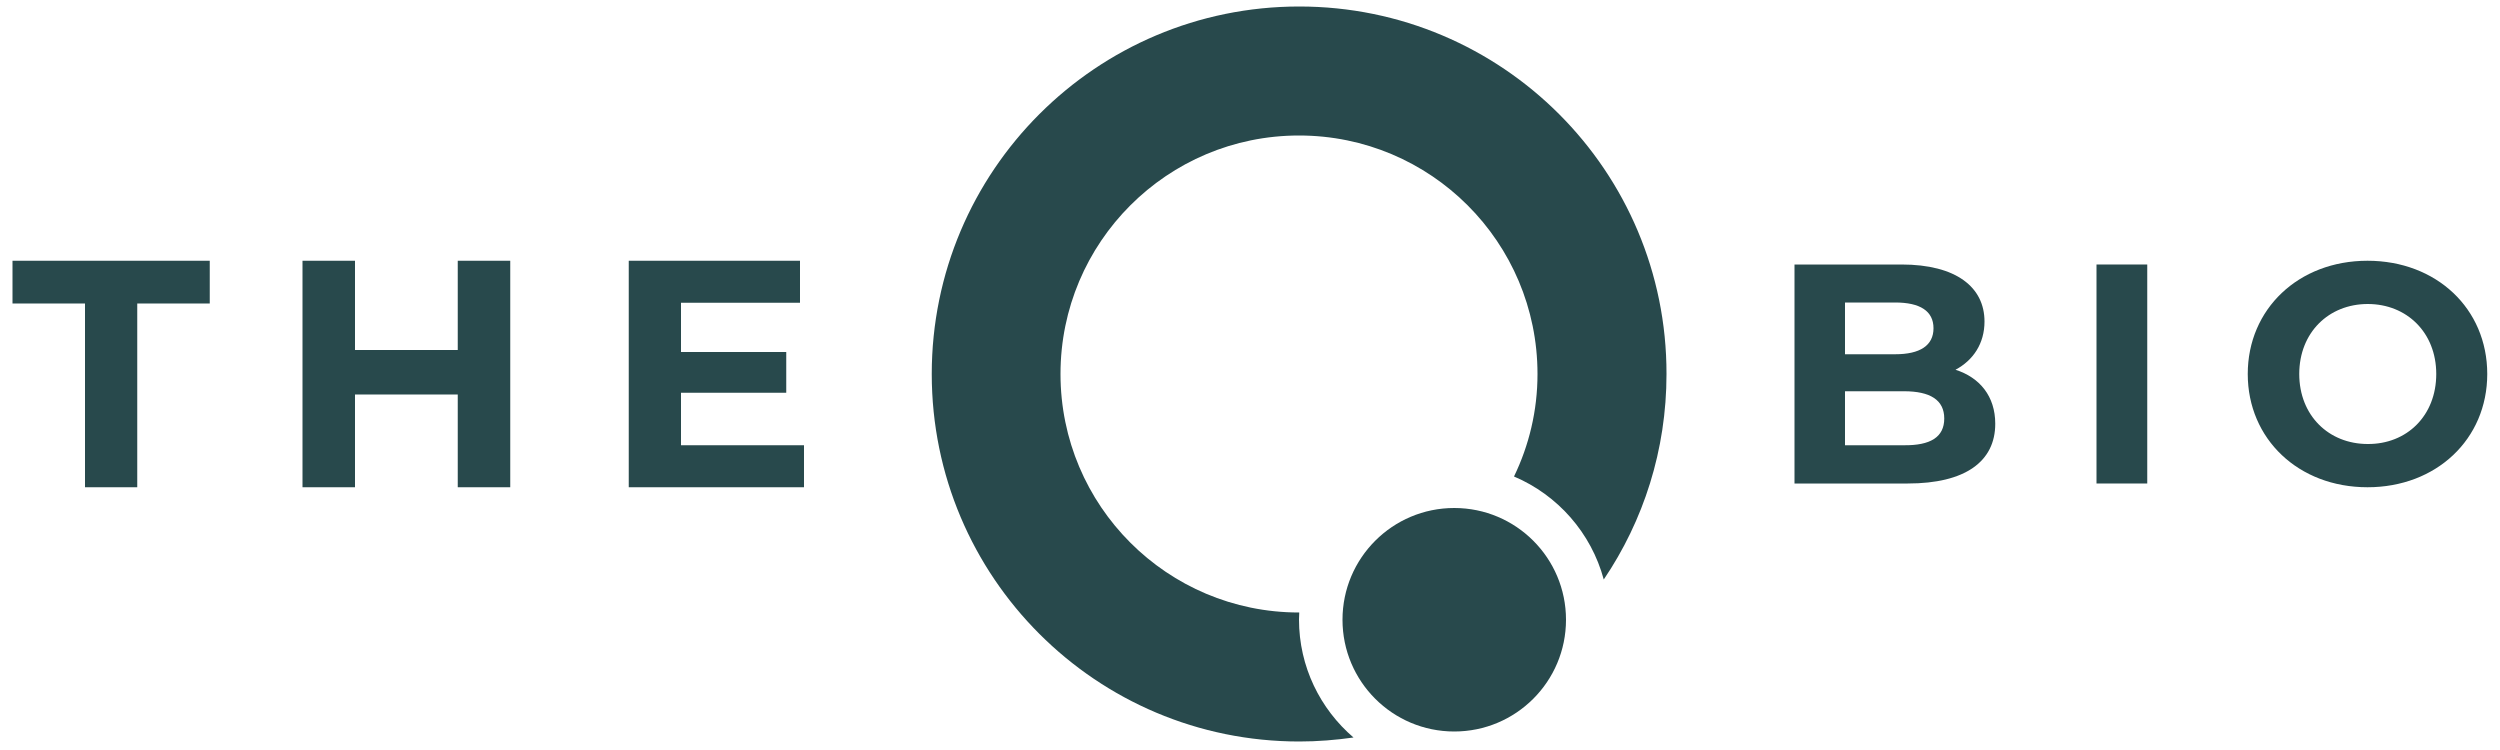 <?xml version="1.0" encoding="utf-8"?>
<!-- Generator: Adobe Illustrator 27.6.1, SVG Export Plug-In . SVG Version: 6.00 Build 0)  -->
<svg version="1.1" id="Camada_1" xmlns="http://www.w3.org/2000/svg" xmlns:xlink="http://www.w3.org/1999/xlink" x="0px" y="0px"
	 viewBox="0 0 1000 300" style="enable-background:new 0 0 1000 300;" xml:space="preserve">
<style type="text/css">
	.st0{fill:#28494C;}
</style>
<g>
	<g>
		<circle class="st0" cx="581.7" cy="247.9" r="44.7"/>
		<path class="st0" d="M519.7,2.6c-81.2,0-147,65.8-147,147c0,81.2,65.8,147,147,147c7.4,0,14.6-0.6,21.7-1.6
			c-13.3-11.4-21.8-28.3-21.8-47.2c0-1,0.1-1.9,0.1-2.8c0,0,0,0-0.1,0c-52.7,0-95.4-42.7-95.4-95.4c0-52.7,42.7-95.4,95.4-95.4
			c52.7,0,95.4,42.7,95.4,95.4c0,14.7-3.4,28.6-9.4,41c17.5,7.4,30.9,22.6,35.9,41.2c15.9-23.5,25.1-51.8,25.1-82.2
			C666.7,68.4,600.9,2.6,519.7,2.6z"/>
	</g>
	<g>
		<path class="st0" d="M798.1,169.5c0,15.1-12,23.9-35,23.9h-45.3v-87.6h42.8c21.9,0,33.2,9.1,33.2,22.8c0,8.8-4.5,15.5-11.6,19.3
			C791.9,151,798.1,158.5,798.1,169.5z M738,121.1v20.6h20.1c9.9,0,15.3-3.5,15.3-10.4c0-6.9-5.4-10.3-15.3-10.3H738z M777.7,167.4
			c0-7.4-5.6-10.9-16.1-10.9H738v21.6h23.6C772.1,178.2,777.7,174.9,777.7,167.4z"/>
		<path class="st0" d="M838.6,105.8h20.3v87.6h-20.3V105.8z"/>
		<path class="st0" d="M899.1,149.6c0-26,20.3-45.3,47.9-45.3c27.5,0,47.9,19.1,47.9,45.3c0,26.1-20.4,45.3-47.9,45.3
			C919.4,194.9,899.1,175.6,899.1,149.6z M974.5,149.6c0-16.6-11.8-28-27.4-28c-15.6,0-27.4,11.4-27.4,28c0,16.6,11.8,28,27.4,28
			C962.7,177.7,974.5,166.3,974.5,149.6z"/>
	</g>
	<g>
		<path class="st0" d="M34,121.4H5v-17.1h78.9v17.1h-29v73.5H34V121.4z"/>
		<path class="st0" d="M204.1,104.3v90.6h-21v-37.1H142v37.1h-21v-90.6h21v35.7h41.1v-35.7H204.1z"/>
		<path class="st0" d="M321.6,178.1v16.8h-70.1v-90.6h68.5v16.8h-47.6v19.7h42.1v16.3h-42.1v21H321.6z"/>
	</g>
</g>
</svg>

